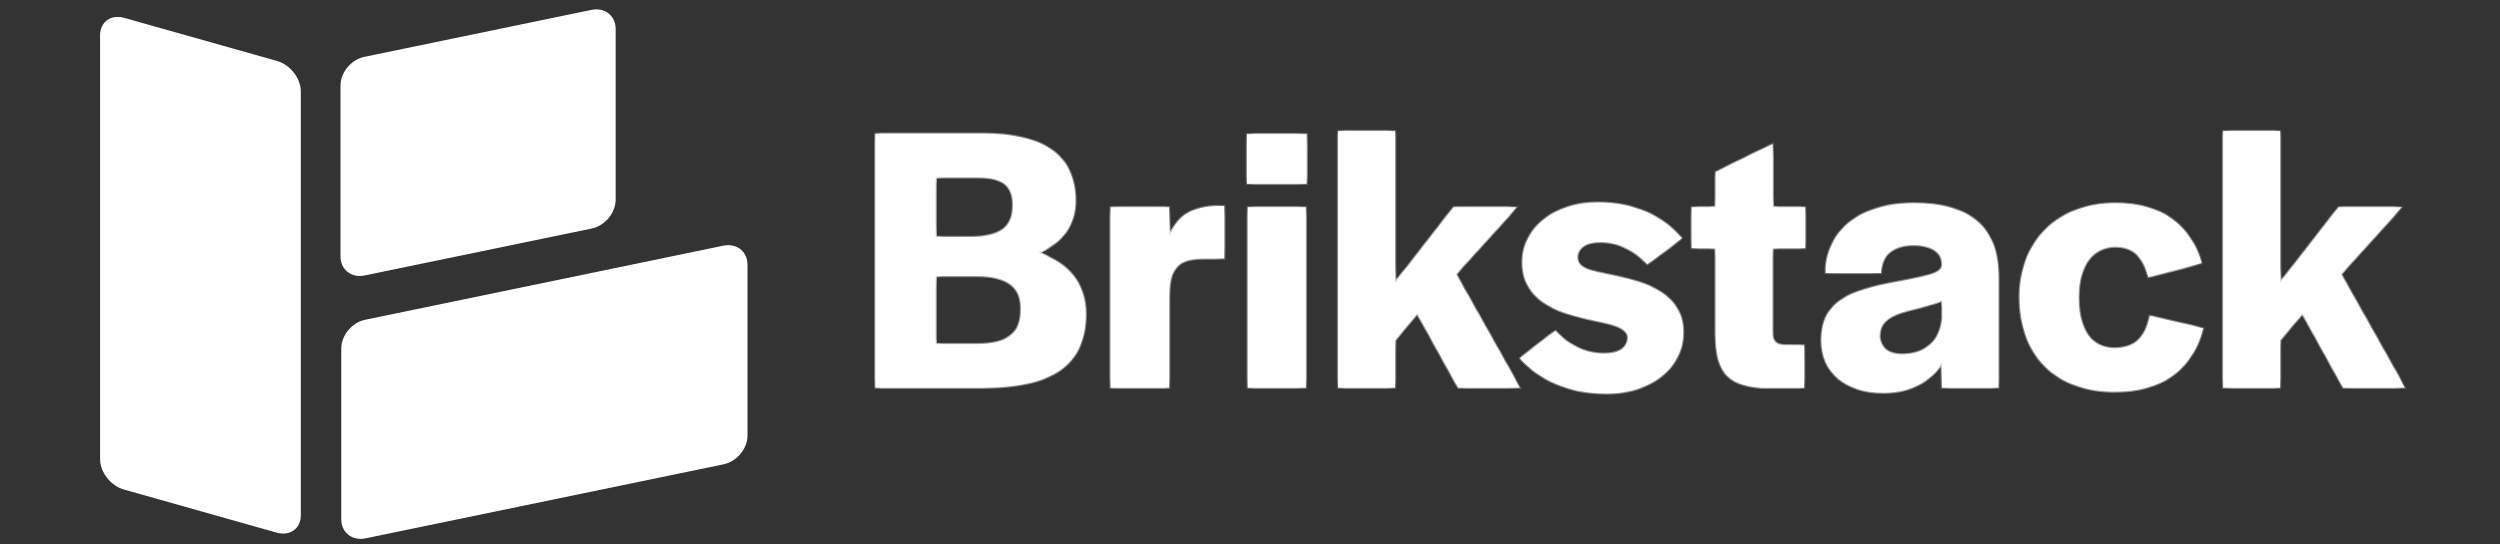 <svg width="248" height="54" viewBox="0 0 248 54" fill="none" xmlns="http://www.w3.org/2000/svg">
<rect x="0" y="0" width="248" height="54" fill="#333333" stroke="none"/>
<g clip-path="url(#clip0_4613_5064)">
<path fill-rule="evenodd" clip-rule="evenodd" d="M36.163 5.708L58.687 1.05C59.966 0.785 61.002 1.602 61.002 2.872V19.817C61.002 21.087 59.966 22.332 58.687 22.597L36.163 27.256C34.885 27.52 33.848 26.704 33.848 25.433V8.489C33.848 7.218 34.885 5.973 36.163 5.708Z" fill="white" stroke="white" stroke-width="0.142"/>
<path fill-rule="evenodd" clip-rule="evenodd" d="M36.241 31.789L71.766 24.442C73.045 24.177 74.081 24.992 74.081 26.264V43.208C74.081 44.479 73.045 45.724 71.766 45.988L36.241 53.336C34.962 53.6 33.926 52.785 33.926 51.513V34.569C33.926 33.298 34.962 32.053 36.241 31.789Z" fill="white" stroke="white" stroke-width="0.142"/>
<path fill-rule="evenodd" clip-rule="evenodd" d="M12.302 1.84L27.468 6.119C28.738 6.478 29.769 7.799 29.769 9.07V51.117C29.769 52.388 28.738 53.127 27.468 52.769L12.302 48.489C11.031 48.131 10 46.809 10 45.539V3.491C10 2.22 11.031 1.481 12.302 1.84Z" fill="white" stroke="white" stroke-width="0.142"/>
<path d="M86.826 38.464V13.266H97.452C103.676 13.266 106.674 15.467 106.674 19.945C106.674 22.374 105.346 24.119 102.993 25.068C105.953 26.093 107.698 28.066 107.698 31.14C107.698 36.149 104.511 38.464 97.376 38.464H86.826ZM92.822 23.512H96.466C99.16 23.512 100.488 22.487 100.488 20.552C100.602 18.541 99.577 17.592 97.148 17.592H92.822V23.512ZM92.822 34.138H96.921C99.805 34.138 101.285 33.151 101.285 30.798C101.399 28.483 99.919 27.383 96.997 27.383H92.822V34.138Z" fill="white"/>
<path d="M110.172 38.464V20.552H115.978V23.664C116.547 21.69 117.951 20.438 121.025 20.438H121.443V25.637H119.317C116.661 25.637 115.978 26.814 115.978 29.508V38.464H110.172Z" fill="white"/>
<path d="M123.697 18.237V13.304H129.617V18.237H123.697ZM123.772 38.464V20.552H129.541V38.464H123.772Z" fill="white"/>
<path d="M132.74 38.464V13H138.395V28.028L144.201 20.552H150.463L144.429 27.193L150.766 38.464H144.656L140.596 31.102L138.395 33.758V38.464H132.74Z" fill="white"/>
<path d="M159.38 39.033C155.471 39.033 152.663 37.592 150.766 35.542L154.295 32.81C155.471 34.176 157.217 35.087 159.114 35.087C160.595 35.087 161.505 34.517 161.505 33.493C161.505 32.392 159.722 32.127 157.331 31.595C154.333 30.95 151.031 29.698 151.031 26.017C151.031 22.601 154.219 20.097 158.469 20.097C162.264 20.097 164.997 21.501 166.818 23.626C166.818 23.702 163.403 26.207 163.403 26.207C162.188 24.84 160.557 24.006 158.773 24.006C157.331 24.006 156.458 24.575 156.458 25.523C156.458 26.624 157.483 26.814 160.215 27.383C163.289 27.99 166.97 29.167 166.97 32.962C166.97 36.491 163.744 39.033 159.38 39.033Z" fill="white"/>
<path d="M174.716 38.464C170.996 38.199 170.275 36.491 170.2 33.303V24.613H167.809V20.552H170.2V17.061L175.854 14.29V20.552H179.08V24.613H175.816V33.075C175.816 33.873 176.196 34.214 176.992 34.252H178.966V38.464H174.716Z" fill="white"/>
<path d="M186.828 38.957C183.071 38.957 180.68 36.908 180.68 33.758C180.68 29.736 183.868 28.825 187.663 28.066C190.775 27.421 192.558 27.307 192.672 26.32V26.206C192.672 25.106 191.799 24.309 189.788 24.309C187.739 24.309 186.714 25.334 186.6 26.776V27.079H181.098C181.174 22.905 184.437 20.172 189.864 20.172C195.253 20.172 198.251 22.373 198.251 27.535V38.464H192.634V35.997C191.572 37.819 189.56 38.957 186.828 38.957ZM188.688 35.163C190.547 35.163 192.483 34.214 192.672 31.557V29.774C191.799 30.229 190.509 30.495 189.295 30.798C187.701 31.254 186.449 31.785 186.449 33.303C186.449 34.404 187.246 35.163 188.688 35.163Z" fill="white"/>
<path d="M209.769 38.844C203.849 38.844 200.357 35.2 200.357 29.47C200.357 23.929 204.114 20.172 209.845 20.172C214.664 20.172 217.245 22.449 218.421 26.093L213.108 27.497C212.691 25.789 211.894 24.461 209.883 24.461C207.568 24.461 206.202 26.358 206.202 29.394V29.622C206.202 32.696 207.454 34.555 209.769 34.555C211.932 34.555 212.881 33.341 213.26 31.33L218.573 32.582C217.473 36.415 214.816 38.844 209.769 38.844Z" fill="white"/>
<path d="M220.535 38.464V13H226.189V28.028L231.996 20.552H238.257L232.223 27.193L238.561 38.464H232.451L228.39 31.102L226.189 33.758V38.464H220.535Z" fill="white"/>
<mask id="mask0_4613_5064" style="mask-type:luminance" maskUnits="userSpaceOnUse" x="86" y="13" width="153" height="27">
<path d="M86.826 38.464V13.266H97.452C103.676 13.266 106.674 15.467 106.674 19.945C106.674 22.374 105.346 24.119 102.993 25.068C105.953 26.093 107.698 28.066 107.698 31.14C107.698 36.149 104.511 38.464 97.376 38.464H86.826ZM92.822 23.512H96.466C99.16 23.512 100.488 22.487 100.488 20.552C100.602 18.541 99.577 17.592 97.148 17.592H92.822V23.512ZM92.822 34.138H96.921C99.805 34.138 101.285 33.151 101.285 30.798C101.399 28.483 99.919 27.383 96.997 27.383H92.822V34.138Z" fill="white"/>
<path d="M110.17 38.464V20.552H115.976V23.664C116.545 21.69 117.949 20.438 121.023 20.438H121.441V25.637H119.315C116.659 25.637 115.976 26.814 115.976 29.508V38.464H110.17Z" fill="white"/>
<path d="M123.697 18.237V13.304H129.617V18.237H123.697ZM123.772 38.464V20.552H129.541V38.464H123.772Z" fill="white"/>
<path d="M132.738 38.464V13H138.393V28.028L144.199 20.552H150.461L144.427 27.193L150.764 38.464H144.654L140.594 31.102L138.393 33.758V38.464H132.738Z" fill="white"/>
<path d="M159.378 39.033C155.469 39.033 152.661 37.592 150.764 35.542L154.293 32.81C155.469 34.176 157.215 35.087 159.112 35.087C160.593 35.087 161.503 34.517 161.503 33.493C161.503 32.392 159.72 32.127 157.329 31.595C154.331 30.95 151.029 29.698 151.029 26.017C151.029 22.601 154.217 20.097 158.467 20.097C162.262 20.097 164.995 21.501 166.816 23.626C166.816 23.702 163.401 26.207 163.401 26.207C162.186 24.84 160.555 24.006 158.771 24.006C157.329 24.006 156.456 24.575 156.456 25.523C156.456 26.624 157.481 26.814 160.213 27.383C163.287 27.99 166.968 29.167 166.968 32.962C166.968 36.491 163.742 39.033 159.378 39.033Z" fill="white"/>
<path d="M174.716 38.464C170.996 38.199 170.275 36.491 170.2 33.303V24.613H167.809V20.552H170.2V17.061L175.854 14.29V20.552H179.08V24.613H175.816V33.075C175.816 33.873 176.196 34.214 176.992 34.252H178.966V38.464H174.716Z" fill="white"/>
<path d="M186.826 38.957C183.069 38.957 180.678 36.908 180.678 33.758C180.678 29.736 183.866 28.825 187.661 28.066C190.773 27.421 192.556 27.307 192.67 26.32V26.206C192.67 25.106 191.797 24.309 189.786 24.309C187.737 24.309 186.712 25.334 186.598 26.776V27.079H181.096C181.172 22.905 184.435 20.172 189.862 20.172C195.251 20.172 198.249 22.373 198.249 27.535V38.464H192.632V35.997C191.57 37.819 189.558 38.957 186.826 38.957ZM188.686 35.163C190.545 35.163 192.481 34.214 192.67 31.557V29.774C191.797 30.229 190.507 30.495 189.293 30.798C187.699 31.254 186.447 31.785 186.447 33.303C186.447 34.404 187.244 35.163 188.686 35.163Z" fill="white"/>
<path d="M209.767 38.844C203.847 38.844 200.355 35.2 200.355 29.47C200.355 23.929 204.112 20.172 209.843 20.172C214.662 20.172 217.243 22.449 218.419 26.093L213.106 27.497C212.689 25.789 211.892 24.461 209.881 24.461C207.566 24.461 206.2 26.358 206.2 29.394V29.622C206.2 32.696 207.452 34.555 209.767 34.555C211.93 34.555 212.879 33.341 213.258 31.33L218.571 32.582C217.471 36.415 214.814 38.844 209.767 38.844Z" fill="white"/>
<path d="M220.535 38.464V13H226.189V28.028L231.996 20.552H238.257L232.223 27.193L238.561 38.464H232.451L228.39 31.102L226.189 33.758V38.464H220.535Z" fill="white"/>
</mask>
<g mask="url(#mask0_4613_5064)">
<path d="M86.826 38.464V13.266H97.452C103.676 13.266 106.674 15.467 106.674 19.945C106.674 22.374 105.346 24.119 102.993 25.068C105.953 26.093 107.698 28.066 107.698 31.14C107.698 36.149 104.511 38.464 97.376 38.464H86.826ZM92.822 23.512H96.466C99.16 23.512 100.488 22.487 100.488 20.552C100.602 18.541 99.577 17.592 97.148 17.592H92.822V23.512ZM92.822 34.138H96.921C99.805 34.138 101.285 33.151 101.285 30.798C101.399 28.483 99.919 27.383 96.997 27.383H92.822V34.138Z" stroke="white" stroke-width="0.243"/>
</g>
<mask id="mask1_4613_5064" style="mask-type:luminance" maskUnits="userSpaceOnUse" x="86" y="13" width="153" height="27">
<path d="M86.826 38.464V13.266H97.452C103.676 13.266 106.674 15.467 106.674 19.945C106.674 22.374 105.346 24.119 102.993 25.068C105.953 26.093 107.698 28.066 107.698 31.14C107.698 36.149 104.511 38.464 97.376 38.464H86.826ZM92.822 23.512H96.466C99.16 23.512 100.488 22.487 100.488 20.552C100.602 18.541 99.577 17.592 97.148 17.592H92.822V23.512ZM92.822 34.138H96.921C99.805 34.138 101.285 33.151 101.285 30.798C101.399 28.483 99.919 27.383 96.997 27.383H92.822V34.138Z" fill="white"/>
<path d="M110.17 38.464V20.552H115.976V23.664C116.545 21.69 117.949 20.438 121.023 20.438H121.441V25.637H119.315C116.659 25.637 115.976 26.814 115.976 29.508V38.464H110.17Z" fill="white"/>
<path d="M123.697 18.237V13.304H129.617V18.237H123.697ZM123.772 38.464V20.552H129.541V38.464H123.772Z" fill="white"/>
<path d="M132.738 38.464V13H138.393V28.028L144.199 20.552H150.461L144.427 27.193L150.764 38.464H144.654L140.594 31.102L138.393 33.758V38.464H132.738Z" fill="white"/>
<path d="M159.378 39.033C155.469 39.033 152.661 37.592 150.764 35.542L154.293 32.81C155.469 34.176 157.215 35.087 159.112 35.087C160.593 35.087 161.503 34.517 161.503 33.493C161.503 32.392 159.72 32.127 157.329 31.595C154.331 30.95 151.029 29.698 151.029 26.017C151.029 22.601 154.217 20.097 158.467 20.097C162.262 20.097 164.995 21.501 166.816 23.626C166.816 23.702 163.401 26.207 163.401 26.207C162.186 24.84 160.555 24.006 158.771 24.006C157.329 24.006 156.456 24.575 156.456 25.523C156.456 26.624 157.481 26.814 160.213 27.383C163.287 27.99 166.968 29.167 166.968 32.962C166.968 36.491 163.742 39.033 159.378 39.033Z" fill="white"/>
<path d="M174.716 38.464C170.996 38.199 170.275 36.491 170.2 33.303V24.613H167.809V20.552H170.2V17.061L175.854 14.29V20.552H179.08V24.613H175.816V33.075C175.816 33.873 176.196 34.214 176.992 34.252H178.966V38.464H174.716Z" fill="white"/>
<path d="M186.826 38.957C183.069 38.957 180.678 36.908 180.678 33.758C180.678 29.736 183.866 28.825 187.661 28.066C190.773 27.421 192.556 27.307 192.67 26.32V26.206C192.67 25.106 191.797 24.309 189.786 24.309C187.737 24.309 186.712 25.334 186.598 26.776V27.079H181.096C181.172 22.905 184.435 20.172 189.862 20.172C195.251 20.172 198.249 22.373 198.249 27.535V38.464H192.632V35.997C191.57 37.819 189.558 38.957 186.826 38.957ZM188.686 35.163C190.545 35.163 192.481 34.214 192.67 31.557V29.774C191.797 30.229 190.507 30.495 189.293 30.798C187.699 31.254 186.447 31.785 186.447 33.303C186.447 34.404 187.244 35.163 188.686 35.163Z" fill="white"/>
<path d="M209.767 38.844C203.847 38.844 200.355 35.2 200.355 29.47C200.355 23.929 204.112 20.172 209.843 20.172C214.662 20.172 217.243 22.449 218.419 26.093L213.106 27.497C212.689 25.789 211.892 24.461 209.881 24.461C207.566 24.461 206.2 26.358 206.2 29.394V29.622C206.2 32.696 207.452 34.555 209.767 34.555C211.93 34.555 212.879 33.341 213.258 31.33L218.571 32.582C217.471 36.415 214.814 38.844 209.767 38.844Z" fill="white"/>
<path d="M220.535 38.464V13H226.189V28.028L231.996 20.552H238.257L232.223 27.193L238.561 38.464H232.451L228.39 31.102L226.189 33.758V38.464H220.535Z" fill="white"/>
</mask>
<g mask="url(#mask1_4613_5064)">
<path d="M110.17 38.464V20.552H115.976V23.664C116.545 21.69 117.949 20.438 121.023 20.438H121.441V25.637H119.315C116.659 25.637 115.976 26.814 115.976 29.508V38.464H110.17Z" stroke="white" stroke-width="0.243"/>
</g>
<mask id="mask2_4613_5064" style="mask-type:luminance" maskUnits="userSpaceOnUse" x="86" y="13" width="153" height="27">
<path d="M86.826 38.464V13.266H97.452C103.676 13.266 106.674 15.467 106.674 19.945C106.674 22.374 105.346 24.119 102.993 25.068C105.953 26.093 107.698 28.066 107.698 31.14C107.698 36.149 104.511 38.464 97.376 38.464H86.826ZM92.822 23.512H96.466C99.16 23.512 100.488 22.487 100.488 20.552C100.602 18.541 99.577 17.592 97.148 17.592H92.822V23.512ZM92.822 34.138H96.921C99.805 34.138 101.285 33.151 101.285 30.798C101.399 28.483 99.919 27.383 96.997 27.383H92.822V34.138Z" fill="white"/>
<path d="M110.17 38.464V20.552H115.976V23.664C116.545 21.69 117.949 20.438 121.023 20.438H121.441V25.637H119.315C116.659 25.637 115.976 26.814 115.976 29.508V38.464H110.17Z" fill="white"/>
<path d="M123.697 18.237V13.304H129.617V18.237H123.697ZM123.772 38.464V20.552H129.541V38.464H123.772Z" fill="white"/>
<path d="M132.738 38.464V13H138.393V28.028L144.199 20.552H150.461L144.427 27.193L150.764 38.464H144.654L140.594 31.102L138.393 33.758V38.464H132.738Z" fill="white"/>
<path d="M159.378 39.033C155.469 39.033 152.661 37.592 150.764 35.542L154.293 32.81C155.469 34.176 157.215 35.087 159.112 35.087C160.593 35.087 161.503 34.517 161.503 33.493C161.503 32.392 159.72 32.127 157.329 31.595C154.331 30.95 151.029 29.698 151.029 26.017C151.029 22.601 154.217 20.097 158.467 20.097C162.262 20.097 164.995 21.501 166.816 23.626C166.816 23.702 163.401 26.207 163.401 26.207C162.186 24.84 160.555 24.006 158.771 24.006C157.329 24.006 156.456 24.575 156.456 25.523C156.456 26.624 157.481 26.814 160.213 27.383C163.287 27.99 166.968 29.167 166.968 32.962C166.968 36.491 163.742 39.033 159.378 39.033Z" fill="white"/>
<path d="M174.716 38.464C170.996 38.199 170.275 36.491 170.2 33.303V24.613H167.809V20.552H170.2V17.061L175.854 14.29V20.552H179.08V24.613H175.816V33.075C175.816 33.873 176.196 34.214 176.992 34.252H178.966V38.464H174.716Z" fill="white"/>
<path d="M186.826 38.957C183.069 38.957 180.678 36.908 180.678 33.758C180.678 29.736 183.866 28.825 187.661 28.066C190.773 27.421 192.556 27.307 192.67 26.32V26.206C192.67 25.106 191.797 24.309 189.786 24.309C187.737 24.309 186.712 25.334 186.598 26.776V27.079H181.096C181.172 22.905 184.435 20.172 189.862 20.172C195.251 20.172 198.249 22.373 198.249 27.535V38.464H192.632V35.997C191.57 37.819 189.558 38.957 186.826 38.957ZM188.686 35.163C190.545 35.163 192.481 34.214 192.67 31.557V29.774C191.797 30.229 190.507 30.495 189.293 30.798C187.699 31.254 186.447 31.785 186.447 33.303C186.447 34.404 187.244 35.163 188.686 35.163Z" fill="white"/>
<path d="M209.767 38.844C203.847 38.844 200.355 35.2 200.355 29.47C200.355 23.929 204.112 20.172 209.843 20.172C214.662 20.172 217.243 22.449 218.419 26.093L213.106 27.497C212.689 25.789 211.892 24.461 209.881 24.461C207.566 24.461 206.2 26.358 206.2 29.394V29.622C206.2 32.696 207.452 34.555 209.767 34.555C211.93 34.555 212.879 33.341 213.258 31.33L218.571 32.582C217.471 36.415 214.814 38.844 209.767 38.844Z" fill="white"/>
<path d="M220.535 38.464V13H226.189V28.028L231.996 20.552H238.257L232.223 27.193L238.561 38.464H232.451L228.39 31.102L226.189 33.758V38.464H220.535Z" fill="white"/>
</mask>
<g mask="url(#mask2_4613_5064)">
<path d="M123.697 18.237V13.304H129.617V18.237H123.697ZM123.772 38.464V20.552H129.541V38.464H123.772Z" stroke="white" stroke-width="0.243"/>
</g>
<mask id="mask3_4613_5064" style="mask-type:luminance" maskUnits="userSpaceOnUse" x="86" y="13" width="153" height="27">
<path d="M86.826 38.464V13.266H97.452C103.676 13.266 106.674 15.467 106.674 19.945C106.674 22.374 105.346 24.119 102.993 25.068C105.953 26.093 107.698 28.066 107.698 31.14C107.698 36.149 104.511 38.464 97.376 38.464H86.826ZM92.822 23.512H96.466C99.16 23.512 100.488 22.487 100.488 20.552C100.602 18.541 99.577 17.592 97.148 17.592H92.822V23.512ZM92.822 34.138H96.921C99.805 34.138 101.285 33.151 101.285 30.798C101.399 28.483 99.919 27.383 96.997 27.383H92.822V34.138Z" fill="white"/>
<path d="M110.17 38.464V20.552H115.976V23.664C116.545 21.69 117.949 20.438 121.023 20.438H121.441V25.637H119.315C116.659 25.637 115.976 26.814 115.976 29.508V38.464H110.17Z" fill="white"/>
<path d="M123.697 18.237V13.304H129.617V18.237H123.697ZM123.772 38.464V20.552H129.541V38.464H123.772Z" fill="white"/>
<path d="M132.738 38.464V13H138.393V28.028L144.199 20.552H150.461L144.427 27.193L150.764 38.464H144.654L140.594 31.102L138.393 33.758V38.464H132.738Z" fill="white"/>
<path d="M159.378 39.033C155.469 39.033 152.661 37.592 150.764 35.542L154.293 32.81C155.469 34.176 157.215 35.087 159.112 35.087C160.593 35.087 161.503 34.517 161.503 33.493C161.503 32.392 159.72 32.127 157.329 31.595C154.331 30.95 151.029 29.698 151.029 26.017C151.029 22.601 154.217 20.097 158.467 20.097C162.262 20.097 164.995 21.501 166.816 23.626C166.816 23.702 163.401 26.207 163.401 26.207C162.186 24.84 160.555 24.006 158.771 24.006C157.329 24.006 156.456 24.575 156.456 25.523C156.456 26.624 157.481 26.814 160.213 27.383C163.287 27.99 166.968 29.167 166.968 32.962C166.968 36.491 163.742 39.033 159.378 39.033Z" fill="white"/>
<path d="M174.716 38.464C170.996 38.199 170.275 36.491 170.2 33.303V24.613H167.809V20.552H170.2V17.061L175.854 14.29V20.552H179.08V24.613H175.816V33.075C175.816 33.873 176.196 34.214 176.992 34.252H178.966V38.464H174.716Z" fill="white"/>
<path d="M186.826 38.957C183.069 38.957 180.678 36.908 180.678 33.758C180.678 29.736 183.866 28.825 187.661 28.066C190.773 27.421 192.556 27.307 192.67 26.32V26.206C192.67 25.106 191.797 24.309 189.786 24.309C187.737 24.309 186.712 25.334 186.598 26.776V27.079H181.096C181.172 22.905 184.435 20.172 189.862 20.172C195.251 20.172 198.249 22.373 198.249 27.535V38.464H192.632V35.997C191.57 37.819 189.558 38.957 186.826 38.957ZM188.686 35.163C190.545 35.163 192.481 34.214 192.67 31.557V29.774C191.797 30.229 190.507 30.495 189.293 30.798C187.699 31.254 186.447 31.785 186.447 33.303C186.447 34.404 187.244 35.163 188.686 35.163Z" fill="white"/>
<path d="M209.767 38.844C203.847 38.844 200.355 35.2 200.355 29.47C200.355 23.929 204.112 20.172 209.843 20.172C214.662 20.172 217.243 22.449 218.419 26.093L213.106 27.497C212.689 25.789 211.892 24.461 209.881 24.461C207.566 24.461 206.2 26.358 206.2 29.394V29.622C206.2 32.696 207.452 34.555 209.767 34.555C211.93 34.555 212.879 33.341 213.258 31.33L218.571 32.582C217.471 36.415 214.814 38.844 209.767 38.844Z" fill="white"/>
<path d="M220.535 38.464V13H226.189V28.028L231.996 20.552H238.257L232.223 27.193L238.561 38.464H232.451L228.39 31.102L226.189 33.758V38.464H220.535Z" fill="white"/>
</mask>
<g mask="url(#mask3_4613_5064)">
<path d="M132.738 38.464V13H138.393V28.028L144.199 20.552H150.461L144.427 27.193L150.764 38.464H144.654L140.594 31.102L138.393 33.758V38.464H132.738Z" stroke="white" stroke-width="0.243"/>
</g>
<mask id="mask4_4613_5064" style="mask-type:luminance" maskUnits="userSpaceOnUse" x="86" y="13" width="153" height="27">
<path d="M86.826 38.464V13.266H97.452C103.676 13.266 106.674 15.467 106.674 19.945C106.674 22.374 105.346 24.119 102.993 25.068C105.953 26.093 107.698 28.066 107.698 31.14C107.698 36.149 104.511 38.464 97.376 38.464H86.826ZM92.822 23.512H96.466C99.16 23.512 100.488 22.487 100.488 20.552C100.602 18.541 99.577 17.592 97.148 17.592H92.822V23.512ZM92.822 34.138H96.921C99.805 34.138 101.285 33.151 101.285 30.798C101.399 28.483 99.919 27.383 96.997 27.383H92.822V34.138Z" fill="white"/>
<path d="M110.17 38.464V20.552H115.976V23.664C116.545 21.69 117.949 20.438 121.023 20.438H121.441V25.637H119.315C116.659 25.637 115.976 26.814 115.976 29.508V38.464H110.17Z" fill="white"/>
<path d="M123.697 18.237V13.304H129.617V18.237H123.697ZM123.772 38.464V20.552H129.541V38.464H123.772Z" fill="white"/>
<path d="M132.738 38.464V13H138.393V28.028L144.199 20.552H150.461L144.427 27.193L150.764 38.464H144.654L140.594 31.102L138.393 33.758V38.464H132.738Z" fill="white"/>
<path d="M159.378 39.033C155.469 39.033 152.661 37.592 150.764 35.542L154.293 32.81C155.469 34.176 157.215 35.087 159.112 35.087C160.593 35.087 161.503 34.517 161.503 33.493C161.503 32.392 159.72 32.127 157.329 31.595C154.331 30.95 151.029 29.698 151.029 26.017C151.029 22.601 154.217 20.097 158.467 20.097C162.262 20.097 164.995 21.501 166.816 23.626C166.816 23.702 163.401 26.207 163.401 26.207C162.186 24.84 160.555 24.006 158.771 24.006C157.329 24.006 156.456 24.575 156.456 25.523C156.456 26.624 157.481 26.814 160.213 27.383C163.287 27.99 166.968 29.167 166.968 32.962C166.968 36.491 163.742 39.033 159.378 39.033Z" fill="white"/>
<path d="M174.716 38.464C170.996 38.199 170.275 36.491 170.2 33.303V24.613H167.809V20.552H170.2V17.061L175.854 14.29V20.552H179.08V24.613H175.816V33.075C175.816 33.873 176.196 34.214 176.992 34.252H178.966V38.464H174.716Z" fill="white"/>
<path d="M186.826 38.957C183.069 38.957 180.678 36.908 180.678 33.758C180.678 29.736 183.866 28.825 187.661 28.066C190.773 27.421 192.556 27.307 192.67 26.32V26.206C192.67 25.106 191.797 24.309 189.786 24.309C187.737 24.309 186.712 25.334 186.598 26.776V27.079H181.096C181.172 22.905 184.435 20.172 189.862 20.172C195.251 20.172 198.249 22.373 198.249 27.535V38.464H192.632V35.997C191.57 37.819 189.558 38.957 186.826 38.957ZM188.686 35.163C190.545 35.163 192.481 34.214 192.67 31.557V29.774C191.797 30.229 190.507 30.495 189.293 30.798C187.699 31.254 186.447 31.785 186.447 33.303C186.447 34.404 187.244 35.163 188.686 35.163Z" fill="white"/>
<path d="M209.767 38.844C203.847 38.844 200.355 35.2 200.355 29.47C200.355 23.929 204.112 20.172 209.843 20.172C214.662 20.172 217.243 22.449 218.419 26.093L213.106 27.497C212.689 25.789 211.892 24.461 209.881 24.461C207.566 24.461 206.2 26.358 206.2 29.394V29.622C206.2 32.696 207.452 34.555 209.767 34.555C211.93 34.555 212.879 33.341 213.258 31.33L218.571 32.582C217.471 36.415 214.814 38.844 209.767 38.844Z" fill="white"/>
<path d="M220.535 38.464V13H226.189V28.028L231.996 20.552H238.257L232.223 27.193L238.561 38.464H232.451L228.39 31.102L226.189 33.758V38.464H220.535Z" fill="white"/>
</mask>
<g mask="url(#mask4_4613_5064)">
<path d="M159.378 39.033C155.469 39.033 152.661 37.592 150.764 35.542L154.293 32.81C155.469 34.176 157.215 35.087 159.112 35.087C160.593 35.087 161.503 34.517 161.503 33.493C161.503 32.392 159.72 32.127 157.329 31.595C154.331 30.95 151.029 29.698 151.029 26.017C151.029 22.601 154.217 20.097 158.467 20.097C162.262 20.097 164.995 21.501 166.816 23.626C166.816 23.702 163.401 26.207 163.401 26.207C162.186 24.84 160.555 24.006 158.771 24.006C157.329 24.006 156.456 24.575 156.456 25.523C156.456 26.624 157.481 26.814 160.213 27.383C163.287 27.99 166.968 29.167 166.968 32.962C166.968 36.491 163.742 39.033 159.378 39.033Z" stroke="white" stroke-width="0.243"/>
</g>
<mask id="mask5_4613_5064" style="mask-type:luminance" maskUnits="userSpaceOnUse" x="86" y="13" width="153" height="27">
<path d="M86.826 38.464V13.266H97.452C103.676 13.266 106.674 15.467 106.674 19.945C106.674 22.374 105.346 24.119 102.993 25.068C105.953 26.093 107.698 28.066 107.698 31.14C107.698 36.149 104.511 38.464 97.376 38.464H86.826ZM92.822 23.512H96.466C99.16 23.512 100.488 22.487 100.488 20.552C100.602 18.541 99.577 17.592 97.148 17.592H92.822V23.512ZM92.822 34.138H96.921C99.805 34.138 101.285 33.151 101.285 30.798C101.399 28.483 99.919 27.383 96.997 27.383H92.822V34.138Z" fill="white"/>
<path d="M110.17 38.464V20.552H115.976V23.664C116.545 21.69 117.949 20.438 121.023 20.438H121.441V25.637H119.315C116.659 25.637 115.976 26.814 115.976 29.508V38.464H110.17Z" fill="white"/>
<path d="M123.697 18.237V13.304H129.617V18.237H123.697ZM123.772 38.464V20.552H129.541V38.464H123.772Z" fill="white"/>
<path d="M132.738 38.464V13H138.393V28.028L144.199 20.552H150.461L144.427 27.193L150.764 38.464H144.654L140.594 31.102L138.393 33.758V38.464H132.738Z" fill="white"/>
<path d="M159.378 39.033C155.469 39.033 152.661 37.592 150.764 35.542L154.293 32.81C155.469 34.176 157.215 35.087 159.112 35.087C160.593 35.087 161.503 34.517 161.503 33.493C161.503 32.392 159.72 32.127 157.329 31.595C154.331 30.95 151.029 29.698 151.029 26.017C151.029 22.601 154.217 20.097 158.467 20.097C162.262 20.097 164.995 21.501 166.816 23.626C166.816 23.702 163.401 26.207 163.401 26.207C162.186 24.84 160.555 24.006 158.771 24.006C157.329 24.006 156.456 24.575 156.456 25.523C156.456 26.624 157.481 26.814 160.213 27.383C163.287 27.99 166.968 29.167 166.968 32.962C166.968 36.491 163.742 39.033 159.378 39.033Z" fill="white"/>
<path d="M174.716 38.464C170.996 38.199 170.275 36.491 170.2 33.303V24.613H167.809V20.552H170.2V17.061L175.854 14.29V20.552H179.08V24.613H175.816V33.075C175.816 33.873 176.196 34.214 176.992 34.252H178.966V38.464H174.716Z" fill="white"/>
<path d="M186.826 38.957C183.069 38.957 180.678 36.908 180.678 33.758C180.678 29.736 183.866 28.825 187.661 28.066C190.773 27.421 192.556 27.307 192.67 26.32V26.206C192.67 25.106 191.797 24.309 189.786 24.309C187.737 24.309 186.712 25.334 186.598 26.776V27.079H181.096C181.172 22.905 184.435 20.172 189.862 20.172C195.251 20.172 198.249 22.373 198.249 27.535V38.464H192.632V35.997C191.57 37.819 189.558 38.957 186.826 38.957ZM188.686 35.163C190.545 35.163 192.481 34.214 192.67 31.557V29.774C191.797 30.229 190.507 30.495 189.293 30.798C187.699 31.254 186.447 31.785 186.447 33.303C186.447 34.404 187.244 35.163 188.686 35.163Z" fill="white"/>
<path d="M209.767 38.844C203.847 38.844 200.355 35.2 200.355 29.47C200.355 23.929 204.112 20.172 209.843 20.172C214.662 20.172 217.243 22.449 218.419 26.093L213.106 27.497C212.689 25.789 211.892 24.461 209.881 24.461C207.566 24.461 206.2 26.358 206.2 29.394V29.622C206.2 32.696 207.452 34.555 209.767 34.555C211.93 34.555 212.879 33.341 213.258 31.33L218.571 32.582C217.471 36.415 214.814 38.844 209.767 38.844Z" fill="white"/>
<path d="M220.535 38.464V13H226.189V28.028L231.996 20.552H238.257L232.223 27.193L238.561 38.464H232.451L228.39 31.102L226.189 33.758V38.464H220.535Z" fill="white"/>
</mask>
<g mask="url(#mask5_4613_5064)">
<path d="M174.716 38.464C170.996 38.199 170.275 36.491 170.2 33.303V24.613H167.809V20.552H170.2V17.061L175.854 14.29V20.552H179.08V24.613H175.816V33.075C175.816 33.873 176.196 34.214 176.992 34.252H178.966V38.464H174.716Z" stroke="white" stroke-width="0.243"/>
</g>
<mask id="mask6_4613_5064" style="mask-type:luminance" maskUnits="userSpaceOnUse" x="86" y="13" width="153" height="27">
<path d="M86.826 38.464V13.266H97.452C103.676 13.266 106.674 15.467 106.674 19.945C106.674 22.374 105.346 24.119 102.993 25.068C105.953 26.093 107.698 28.066 107.698 31.14C107.698 36.149 104.511 38.464 97.376 38.464H86.826ZM92.822 23.512H96.466C99.16 23.512 100.488 22.487 100.488 20.552C100.602 18.541 99.577 17.592 97.148 17.592H92.822V23.512ZM92.822 34.138H96.921C99.805 34.138 101.285 33.151 101.285 30.798C101.399 28.483 99.919 27.383 96.997 27.383H92.822V34.138Z" fill="white"/>
<path d="M110.17 38.464V20.552H115.976V23.664C116.545 21.69 117.949 20.438 121.023 20.438H121.441V25.637H119.315C116.659 25.637 115.976 26.814 115.976 29.508V38.464H110.17Z" fill="white"/>
<path d="M123.697 18.237V13.304H129.617V18.237H123.697ZM123.772 38.464V20.552H129.541V38.464H123.772Z" fill="white"/>
<path d="M132.738 38.464V13H138.393V28.028L144.199 20.552H150.461L144.427 27.193L150.764 38.464H144.654L140.594 31.102L138.393 33.758V38.464H132.738Z" fill="white"/>
<path d="M159.378 39.033C155.469 39.033 152.661 37.592 150.764 35.542L154.293 32.81C155.469 34.176 157.215 35.087 159.112 35.087C160.593 35.087 161.503 34.517 161.503 33.493C161.503 32.392 159.72 32.127 157.329 31.595C154.331 30.95 151.029 29.698 151.029 26.017C151.029 22.601 154.217 20.097 158.467 20.097C162.262 20.097 164.995 21.501 166.816 23.626C166.816 23.702 163.401 26.207 163.401 26.207C162.186 24.84 160.555 24.006 158.771 24.006C157.329 24.006 156.456 24.575 156.456 25.523C156.456 26.624 157.481 26.814 160.213 27.383C163.287 27.99 166.968 29.167 166.968 32.962C166.968 36.491 163.742 39.033 159.378 39.033Z" fill="white"/>
<path d="M174.716 38.464C170.996 38.199 170.275 36.491 170.2 33.303V24.613H167.809V20.552H170.2V17.061L175.854 14.29V20.552H179.08V24.613H175.816V33.075C175.816 33.873 176.196 34.214 176.992 34.252H178.966V38.464H174.716Z" fill="white"/>
<path d="M186.826 38.957C183.069 38.957 180.678 36.908 180.678 33.758C180.678 29.736 183.866 28.825 187.661 28.066C190.773 27.421 192.556 27.307 192.67 26.32V26.206C192.67 25.106 191.797 24.309 189.786 24.309C187.737 24.309 186.712 25.334 186.598 26.776V27.079H181.096C181.172 22.905 184.435 20.172 189.862 20.172C195.251 20.172 198.249 22.373 198.249 27.535V38.464H192.632V35.997C191.57 37.819 189.558 38.957 186.826 38.957ZM188.686 35.163C190.545 35.163 192.481 34.214 192.67 31.557V29.774C191.797 30.229 190.507 30.495 189.293 30.798C187.699 31.254 186.447 31.785 186.447 33.303C186.447 34.404 187.244 35.163 188.686 35.163Z" fill="white"/>
<path d="M209.767 38.844C203.847 38.844 200.355 35.2 200.355 29.47C200.355 23.929 204.112 20.172 209.843 20.172C214.662 20.172 217.243 22.449 218.419 26.093L213.106 27.497C212.689 25.789 211.892 24.461 209.881 24.461C207.566 24.461 206.2 26.358 206.2 29.394V29.622C206.2 32.696 207.452 34.555 209.767 34.555C211.93 34.555 212.879 33.341 213.258 31.33L218.571 32.582C217.471 36.415 214.814 38.844 209.767 38.844Z" fill="white"/>
<path d="M220.535 38.464V13H226.189V28.028L231.996 20.552H238.257L232.223 27.193L238.561 38.464H232.451L228.39 31.102L226.189 33.758V38.464H220.535Z" fill="white"/>
</mask>
<g mask="url(#mask6_4613_5064)">
<path d="M186.826 38.957C183.069 38.957 180.678 36.908 180.678 33.758C180.678 29.736 183.866 28.825 187.661 28.066C190.773 27.421 192.556 27.307 192.67 26.32V26.206C192.67 25.106 191.797 24.309 189.786 24.309C187.737 24.309 186.712 25.334 186.598 26.776V27.079H181.096C181.172 22.905 184.435 20.172 189.862 20.172C195.251 20.172 198.249 22.373 198.249 27.535V38.464H192.632V35.997C191.57 37.819 189.558 38.957 186.826 38.957ZM188.686 35.163C190.545 35.163 192.481 34.214 192.67 31.557V29.774C191.797 30.229 190.507 30.495 189.293 30.798C187.699 31.254 186.447 31.785 186.447 33.303C186.447 34.404 187.244 35.163 188.686 35.163Z" stroke="white" stroke-width="0.243"/>
</g>
<mask id="mask7_4613_5064" style="mask-type:luminance" maskUnits="userSpaceOnUse" x="86" y="13" width="153" height="27">
<path d="M86.826 38.464V13.266H97.452C103.676 13.266 106.674 15.467 106.674 19.945C106.674 22.374 105.346 24.119 102.993 25.068C105.953 26.093 107.698 28.066 107.698 31.14C107.698 36.149 104.511 38.464 97.376 38.464H86.826ZM92.822 23.512H96.466C99.16 23.512 100.488 22.487 100.488 20.552C100.602 18.541 99.577 17.592 97.148 17.592H92.822V23.512ZM92.822 34.138H96.921C99.805 34.138 101.285 33.151 101.285 30.798C101.399 28.483 99.919 27.383 96.997 27.383H92.822V34.138Z" fill="white"/>
<path d="M110.17 38.464V20.552H115.976V23.664C116.545 21.69 117.949 20.438 121.023 20.438H121.441V25.637H119.315C116.659 25.637 115.976 26.814 115.976 29.508V38.464H110.17Z" fill="white"/>
<path d="M123.697 18.237V13.304H129.617V18.237H123.697ZM123.772 38.464V20.552H129.541V38.464H123.772Z" fill="white"/>
<path d="M132.738 38.464V13H138.393V28.028L144.199 20.552H150.461L144.427 27.193L150.764 38.464H144.654L140.594 31.102L138.393 33.758V38.464H132.738Z" fill="white"/>
<path d="M159.378 39.033C155.469 39.033 152.661 37.592 150.764 35.542L154.293 32.81C155.469 34.176 157.215 35.087 159.112 35.087C160.593 35.087 161.503 34.517 161.503 33.493C161.503 32.392 159.72 32.127 157.329 31.595C154.331 30.95 151.029 29.698 151.029 26.017C151.029 22.601 154.217 20.097 158.467 20.097C162.262 20.097 164.995 21.501 166.816 23.626C166.816 23.702 163.401 26.207 163.401 26.207C162.186 24.84 160.555 24.006 158.771 24.006C157.329 24.006 156.456 24.575 156.456 25.523C156.456 26.624 157.481 26.814 160.213 27.383C163.287 27.99 166.968 29.167 166.968 32.962C166.968 36.491 163.742 39.033 159.378 39.033Z" fill="white"/>
<path d="M174.716 38.464C170.996 38.199 170.275 36.491 170.2 33.303V24.613H167.809V20.552H170.2V17.061L175.854 14.29V20.552H179.08V24.613H175.816V33.075C175.816 33.873 176.196 34.214 176.992 34.252H178.966V38.464H174.716Z" fill="white"/>
<path d="M186.826 38.957C183.069 38.957 180.678 36.908 180.678 33.758C180.678 29.736 183.866 28.825 187.661 28.066C190.773 27.421 192.556 27.307 192.67 26.32V26.206C192.67 25.106 191.797 24.309 189.786 24.309C187.737 24.309 186.712 25.334 186.598 26.776V27.079H181.096C181.172 22.905 184.435 20.172 189.862 20.172C195.251 20.172 198.249 22.373 198.249 27.535V38.464H192.632V35.997C191.57 37.819 189.558 38.957 186.826 38.957ZM188.686 35.163C190.545 35.163 192.481 34.214 192.67 31.557V29.774C191.797 30.229 190.507 30.495 189.293 30.798C187.699 31.254 186.447 31.785 186.447 33.303C186.447 34.404 187.244 35.163 188.686 35.163Z" fill="white"/>
<path d="M209.767 38.844C203.847 38.844 200.355 35.2 200.355 29.47C200.355 23.929 204.112 20.172 209.843 20.172C214.662 20.172 217.243 22.449 218.419 26.093L213.106 27.497C212.689 25.789 211.892 24.461 209.881 24.461C207.566 24.461 206.2 26.358 206.2 29.394V29.622C206.2 32.696 207.452 34.555 209.767 34.555C211.93 34.555 212.879 33.341 213.258 31.33L218.571 32.582C217.471 36.415 214.814 38.844 209.767 38.844Z" fill="white"/>
<path d="M220.535 38.464V13H226.189V28.028L231.996 20.552H238.257L232.223 27.193L238.561 38.464H232.451L228.39 31.102L226.189 33.758V38.464H220.535Z" fill="white"/>
</mask>
<g mask="url(#mask7_4613_5064)">
<path d="M209.767 38.844C203.847 38.844 200.355 35.2 200.355 29.47C200.355 23.929 204.112 20.172 209.843 20.172C214.662 20.172 217.243 22.449 218.419 26.093L213.106 27.497C212.689 25.789 211.892 24.461 209.881 24.461C207.566 24.461 206.2 26.358 206.2 29.394V29.622C206.2 32.696 207.452 34.555 209.767 34.555C211.93 34.555 212.879 33.341 213.258 31.33L218.571 32.582C217.471 36.415 214.814 38.844 209.767 38.844Z" stroke="white" stroke-width="0.243"/>
</g>
<mask id="mask8_4613_5064" style="mask-type:luminance" maskUnits="userSpaceOnUse" x="86" y="13" width="153" height="27">
<path d="M86.826 38.464V13.266H97.452C103.676 13.266 106.674 15.467 106.674 19.945C106.674 22.374 105.346 24.119 102.993 25.068C105.953 26.093 107.698 28.066 107.698 31.14C107.698 36.149 104.511 38.464 97.376 38.464H86.826ZM92.822 23.512H96.466C99.16 23.512 100.488 22.487 100.488 20.552C100.602 18.541 99.577 17.592 97.148 17.592H92.822V23.512ZM92.822 34.138H96.921C99.805 34.138 101.285 33.151 101.285 30.798C101.399 28.483 99.919 27.383 96.997 27.383H92.822V34.138Z" fill="white"/>
<path d="M110.17 38.464V20.552H115.976V23.664C116.545 21.69 117.949 20.438 121.023 20.438H121.441V25.637H119.315C116.659 25.637 115.976 26.814 115.976 29.508V38.464H110.17Z" fill="white"/>
<path d="M123.697 18.237V13.304H129.617V18.237H123.697ZM123.772 38.464V20.552H129.541V38.464H123.772Z" fill="white"/>
<path d="M132.738 38.464V13H138.393V28.028L144.199 20.552H150.461L144.427 27.193L150.764 38.464H144.654L140.594 31.102L138.393 33.758V38.464H132.738Z" fill="white"/>
<path d="M159.378 39.033C155.469 39.033 152.661 37.592 150.764 35.542L154.293 32.81C155.469 34.176 157.215 35.087 159.112 35.087C160.593 35.087 161.503 34.517 161.503 33.493C161.503 32.392 159.72 32.127 157.329 31.595C154.331 30.95 151.029 29.698 151.029 26.017C151.029 22.601 154.217 20.097 158.467 20.097C162.262 20.097 164.995 21.501 166.816 23.626C166.816 23.702 163.401 26.207 163.401 26.207C162.186 24.84 160.555 24.006 158.771 24.006C157.329 24.006 156.456 24.575 156.456 25.523C156.456 26.624 157.481 26.814 160.213 27.383C163.287 27.99 166.968 29.167 166.968 32.962C166.968 36.491 163.742 39.033 159.378 39.033Z" fill="white"/>
<path d="M174.716 38.464C170.996 38.199 170.275 36.491 170.2 33.303V24.613H167.809V20.552H170.2V17.061L175.854 14.29V20.552H179.08V24.613H175.816V33.075C175.816 33.873 176.196 34.214 176.992 34.252H178.966V38.464H174.716Z" fill="white"/>
<path d="M186.826 38.957C183.069 38.957 180.678 36.908 180.678 33.758C180.678 29.736 183.866 28.825 187.661 28.066C190.773 27.421 192.556 27.307 192.67 26.32V26.206C192.67 25.106 191.797 24.309 189.786 24.309C187.737 24.309 186.712 25.334 186.598 26.776V27.079H181.096C181.172 22.905 184.435 20.172 189.862 20.172C195.251 20.172 198.249 22.373 198.249 27.535V38.464H192.632V35.997C191.57 37.819 189.558 38.957 186.826 38.957ZM188.686 35.163C190.545 35.163 192.481 34.214 192.67 31.557V29.774C191.797 30.229 190.507 30.495 189.293 30.798C187.699 31.254 186.447 31.785 186.447 33.303C186.447 34.404 187.244 35.163 188.686 35.163Z" fill="white"/>
<path d="M209.767 38.844C203.847 38.844 200.355 35.2 200.355 29.47C200.355 23.929 204.112 20.172 209.843 20.172C214.662 20.172 217.243 22.449 218.419 26.093L213.106 27.497C212.689 25.789 211.892 24.461 209.881 24.461C207.566 24.461 206.2 26.358 206.2 29.394V29.622C206.2 32.696 207.452 34.555 209.767 34.555C211.93 34.555 212.879 33.341 213.258 31.33L218.571 32.582C217.471 36.415 214.814 38.844 209.767 38.844Z" fill="white"/>
<path d="M220.535 38.464V13H226.189V28.028L231.996 20.552H238.257L232.223 27.193L238.561 38.464H232.451L228.39 31.102L226.189 33.758V38.464H220.535Z" fill="white"/>
</mask>
<g mask="url(#mask8_4613_5064)">
<path d="M220.535 38.464V13H226.189V28.028L231.996 20.552H238.257L232.223 27.193L238.561 38.464H232.451L228.39 31.102L226.189 33.758V38.464H220.535Z" stroke="white" stroke-width="0.243"/>
</g>
</g>
<defs>
<clipPath id="clip0_4613_5064">
<rect width="230" height="54" fill="white" transform="translate(9)"/>
</clipPath>
</defs>
</svg>
